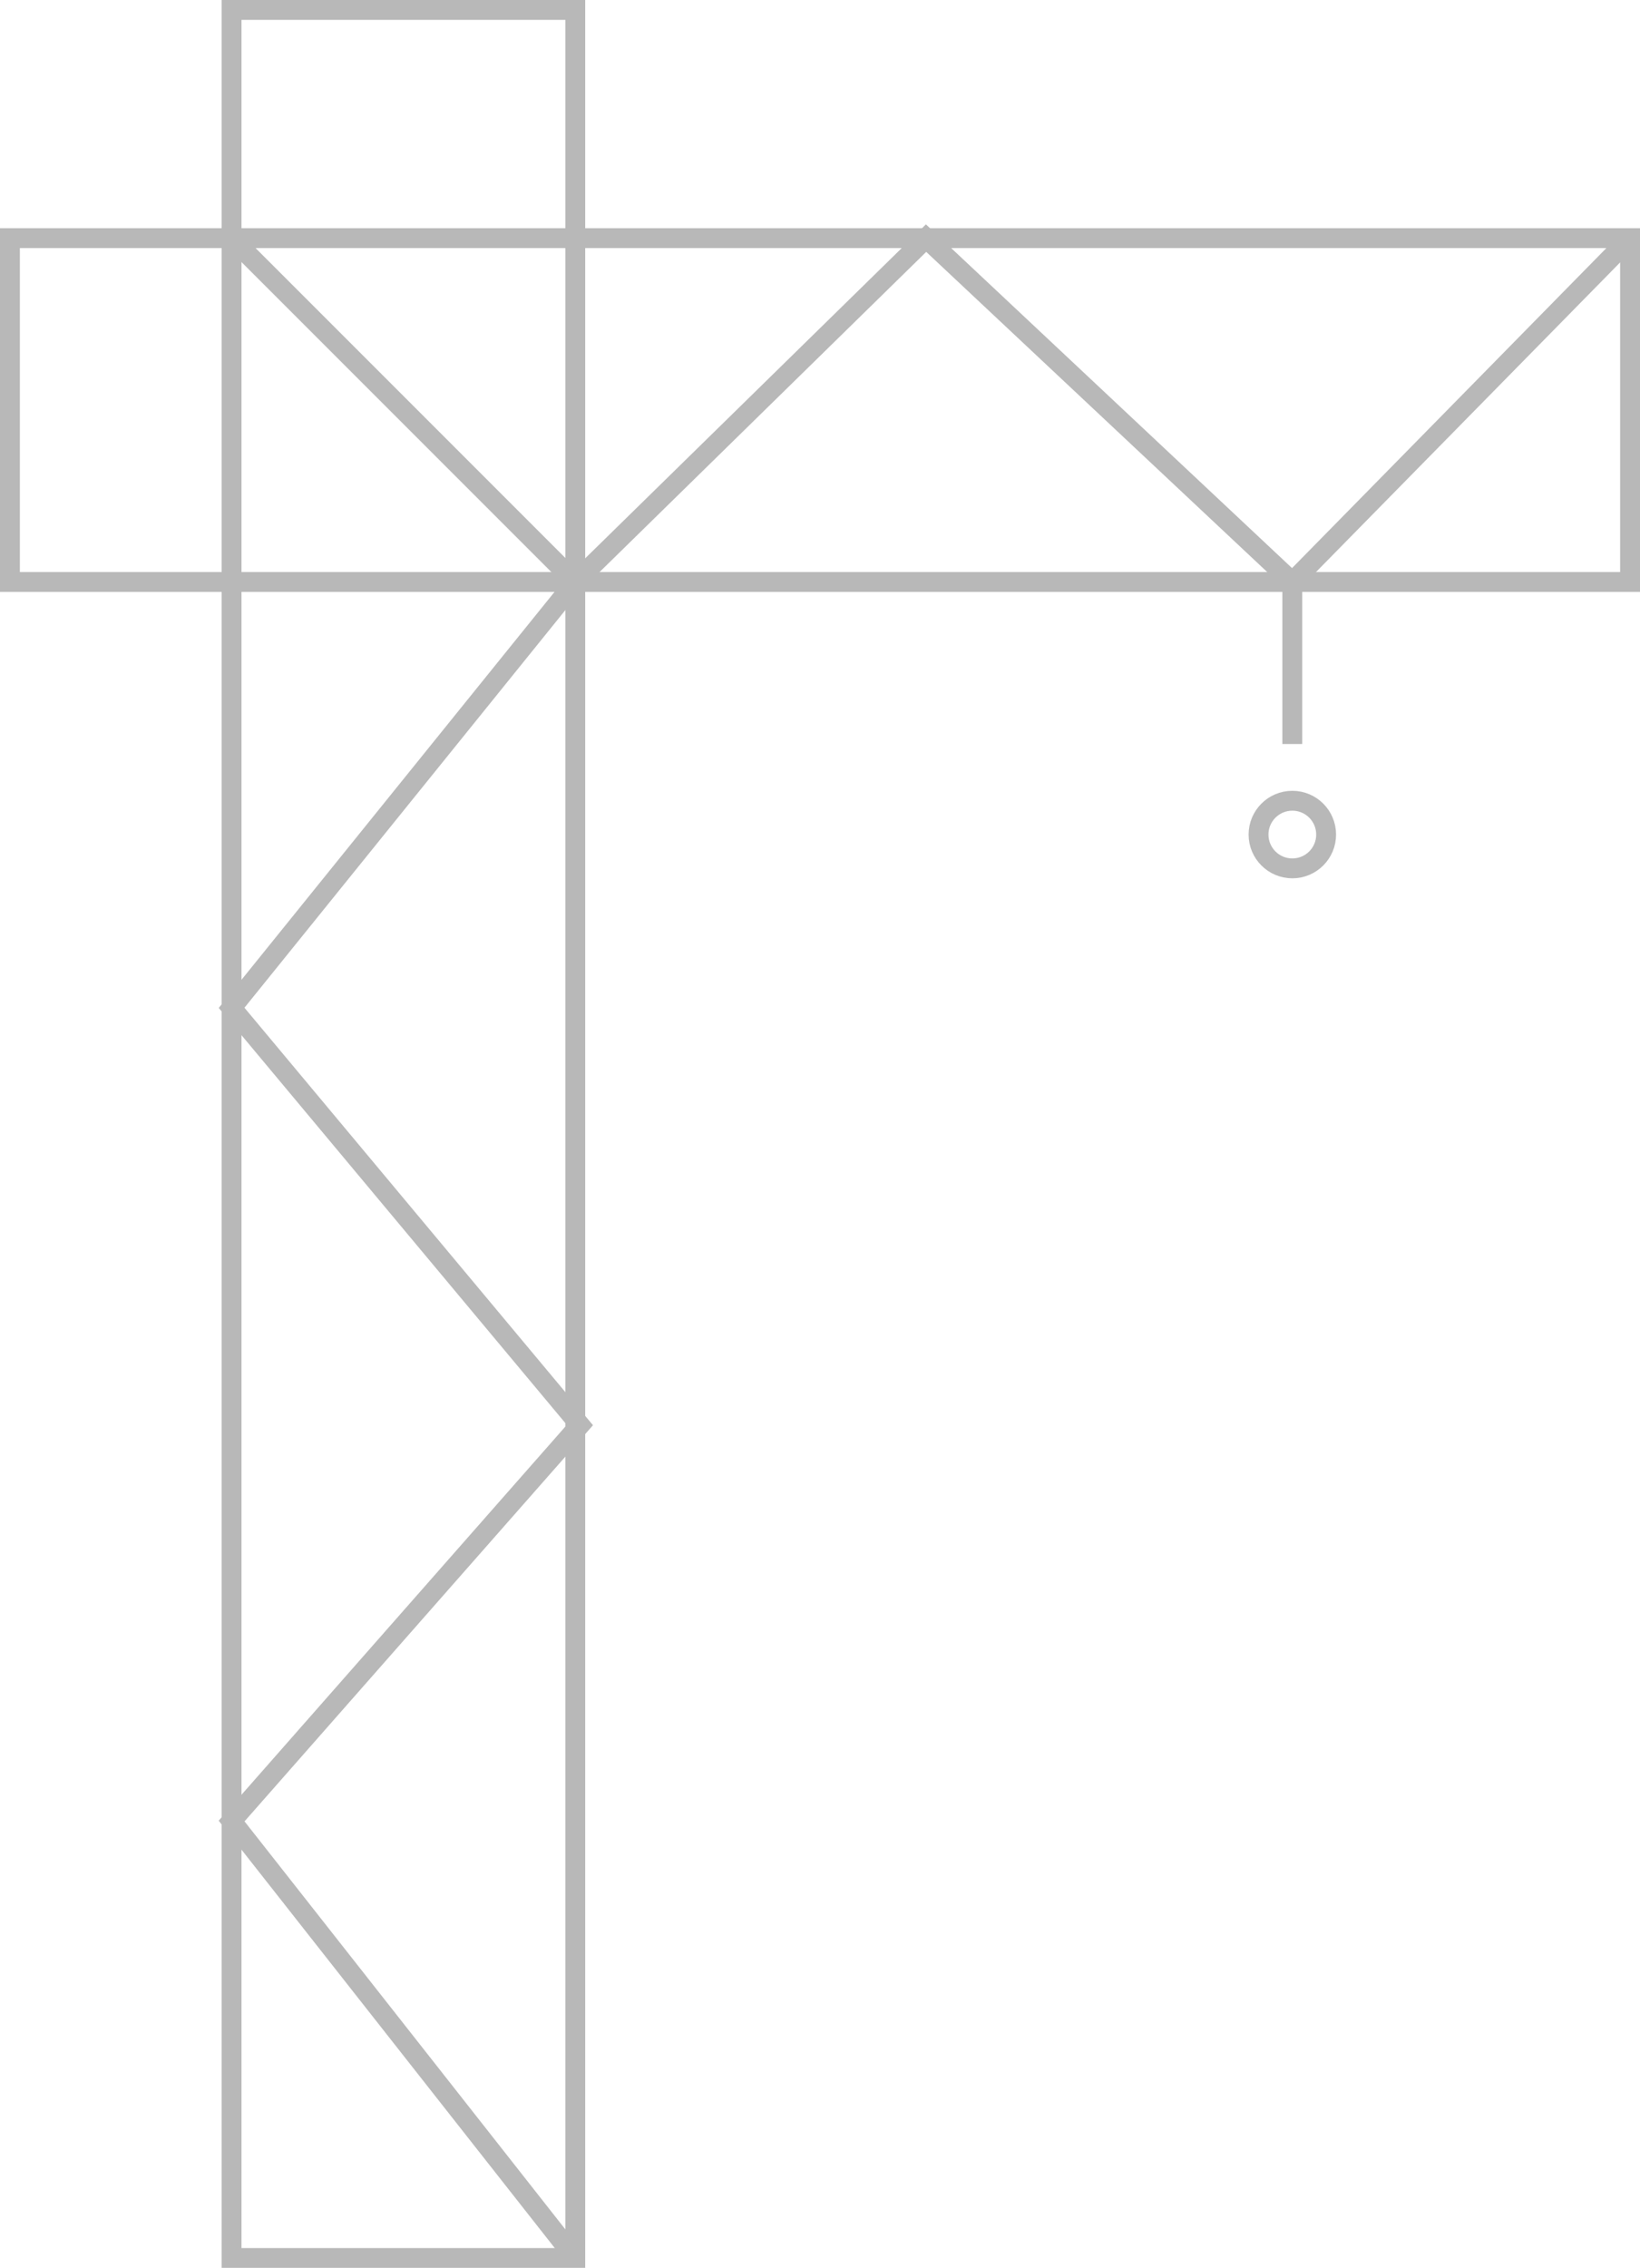 <?xml version="1.0" encoding="UTF-8"?> <svg xmlns="http://www.w3.org/2000/svg" width="41.289" height="57.076" viewBox="0 0 41.289 57.076"><g id="icone_service2" transform="translate(0.25 0.25)" opacity="0.348"><g id="Groupe_3534" data-name="Groupe 3534" transform="translate(0 0)"><rect id="Rectangle_307" data-name="Rectangle 307" width="8.653" height="56.576" transform="translate(5.58)" fill="none" stroke="#343434" stroke-miterlimit="10" stroke-width="0.5"></rect><rect id="Rectangle_308" data-name="Rectangle 308" width="8.653" height="40.789" transform="translate(0 14.396) rotate(-90)" fill="none" stroke="#343434" stroke-miterlimit="10" stroke-width="0.5"></rect><path id="Tracé_125" data-name="Tracé 125" d="M22.286,21.129l8.653,8.653L22.286,40.5,31.055,51l-8.769,9.965,8.653,11" transform="translate(-16.705 -15.386)" fill="none" stroke="#343434" stroke-miterlimit="10" stroke-width="0.5"></path><path id="Tracé_126" data-name="Tracé 126" d="M30.962,29.782l8.832-8.653,9.22,8.653V33.86" transform="translate(-16.729 -15.386)" fill="none" stroke="#343434" stroke-miterlimit="10" stroke-width="0.5"></path><line id="Ligne_17" data-name="Ligne 17" x1="8.503" y2="8.653" transform="translate(32.286 5.743)" fill="none" stroke="#343434" stroke-miterlimit="10" stroke-width="0.5"></line><ellipse id="Ellipse_21" data-name="Ellipse 21" cx="0.851" cy="0.851" rx="0.851" ry="0.851" transform="translate(31.435 19.902)" fill="none" stroke="#343434" stroke-miterlimit="10" stroke-width="0.5"></ellipse></g></g></svg> 